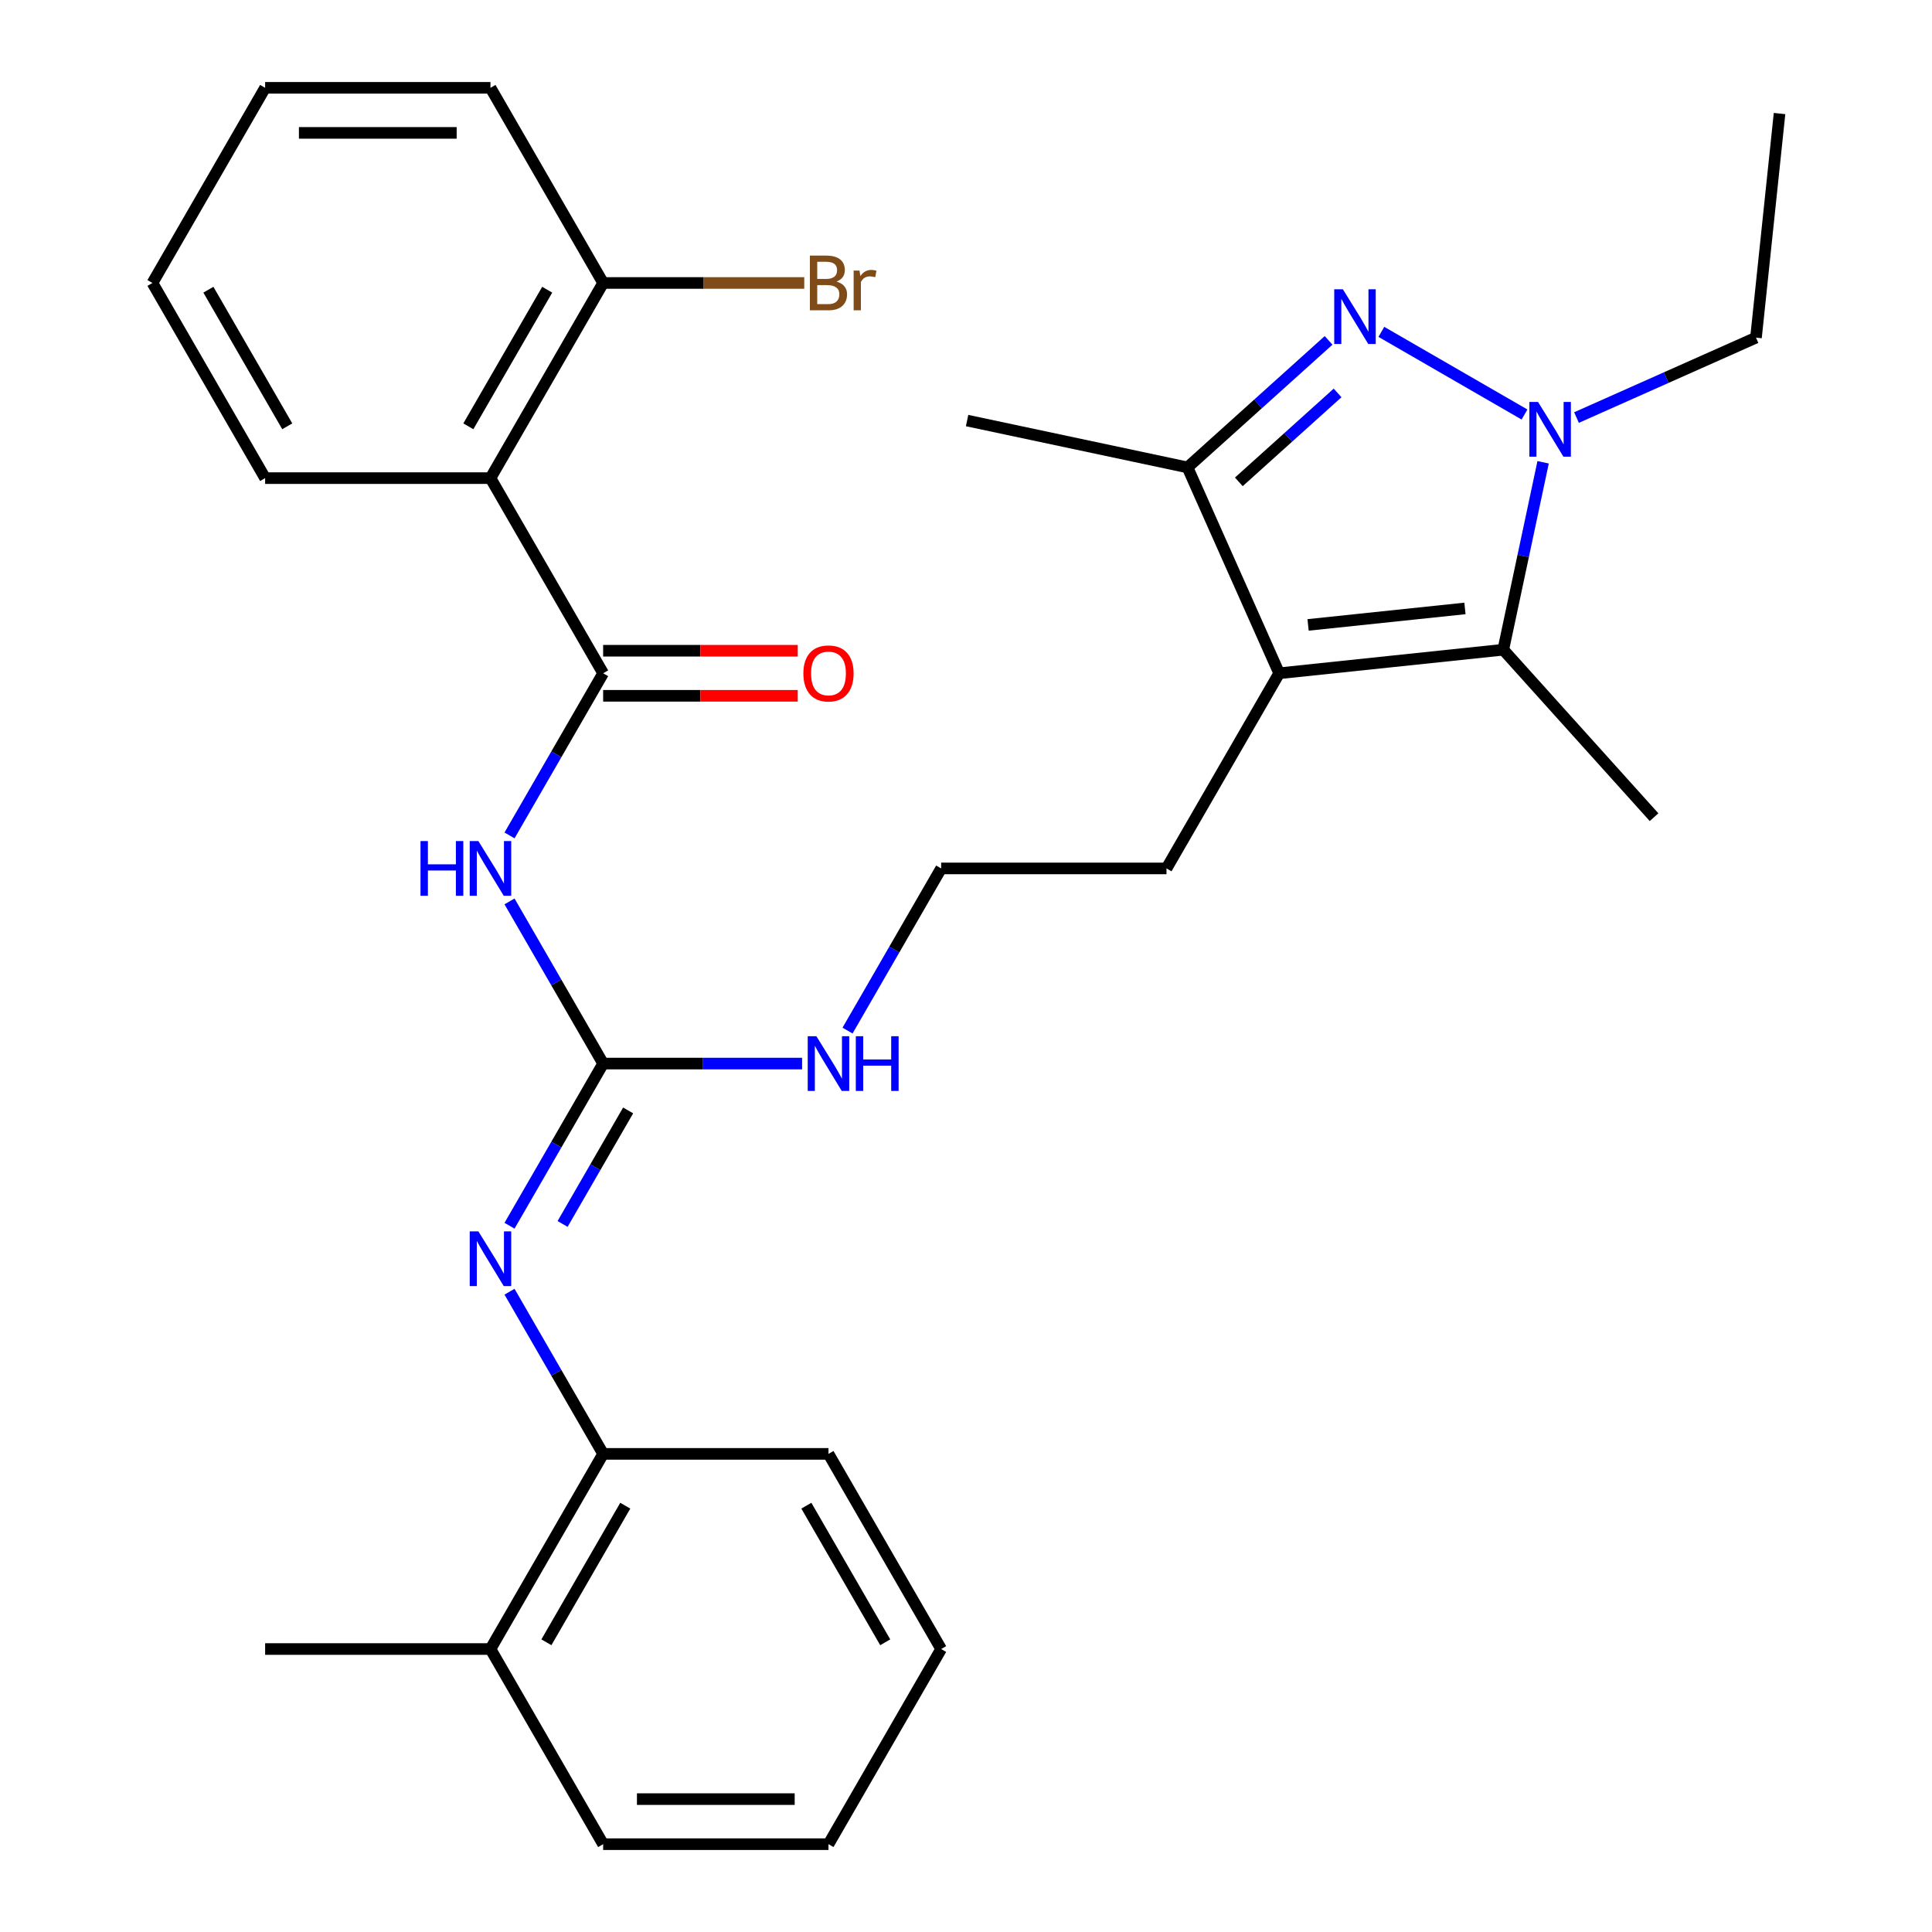 <?xml version='1.0' encoding='iso-8859-1'?>
<svg version='1.1' baseProfile='full'
              xmlns='http://www.w3.org/2000/svg'
                      xmlns:rdkit='http://www.rdkit.org/xml'
                      xmlns:xlink='http://www.w3.org/1999/xlink'
                  xml:space='preserve'
width='1000px' height='1000px' viewBox='0 0 1000 1000'>
<!-- END OF HEADER -->
<rect style='opacity:1.0;fill:#FFFFFF;stroke:none' width='1000' height='1000' x='0' y='0'> </rect>
<path class='bond-0' d='M 714.988,171.771 L 789.081,214.549' style='fill:none;fill-rule:evenodd;stroke:#0000FF;stroke-width:6px;stroke-linecap:butt;stroke-linejoin:miter;stroke-opacity:1' />
<path class='bond-5' d='M 687.677,176.183 L 651.166,209.058' style='fill:none;fill-rule:evenodd;stroke:#0000FF;stroke-width:6px;stroke-linecap:butt;stroke-linejoin:miter;stroke-opacity:1' />
<path class='bond-5' d='M 651.166,209.058 L 614.655,241.932' style='fill:none;fill-rule:evenodd;stroke:#000000;stroke-width:6px;stroke-linecap:butt;stroke-linejoin:miter;stroke-opacity:1' />
<path class='bond-5' d='M 692.332,203.381 L 666.775,226.393' style='fill:none;fill-rule:evenodd;stroke:#0000FF;stroke-width:6px;stroke-linecap:butt;stroke-linejoin:miter;stroke-opacity:1' />
<path class='bond-5' d='M 666.775,226.393 L 641.217,249.405' style='fill:none;fill-rule:evenodd;stroke:#000000;stroke-width:6px;stroke-linecap:butt;stroke-linejoin:miter;stroke-opacity:1' />
<path class='bond-2' d='M 798.713,239.281 L 788.403,287.787' style='fill:none;fill-rule:evenodd;stroke:#0000FF;stroke-width:6px;stroke-linecap:butt;stroke-linejoin:miter;stroke-opacity:1' />
<path class='bond-2' d='M 788.403,287.787 L 778.092,336.293' style='fill:none;fill-rule:evenodd;stroke:#000000;stroke-width:6px;stroke-linecap:butt;stroke-linejoin:miter;stroke-opacity:1' />
<path class='bond-15' d='M 815.998,216.125 L 862.447,195.445' style='fill:none;fill-rule:evenodd;stroke:#0000FF;stroke-width:6px;stroke-linecap:butt;stroke-linejoin:miter;stroke-opacity:1' />
<path class='bond-15' d='M 862.447,195.445 L 908.895,174.765' style='fill:none;fill-rule:evenodd;stroke:#000000;stroke-width:6px;stroke-linecap:butt;stroke-linejoin:miter;stroke-opacity:1' />
<path class='bond-1' d='M 662.095,348.485 L 614.655,241.932' style='fill:none;fill-rule:evenodd;stroke:#000000;stroke-width:6px;stroke-linecap:butt;stroke-linejoin:miter;stroke-opacity:1' />
<path class='bond-14' d='M 662.095,348.485 L 603.777,449.495' style='fill:none;fill-rule:evenodd;stroke:#000000;stroke-width:6px;stroke-linecap:butt;stroke-linejoin:miter;stroke-opacity:1' />
<path class='bond-30' d='M 662.095,348.485 L 778.092,336.293' style='fill:none;fill-rule:evenodd;stroke:#000000;stroke-width:6px;stroke-linecap:butt;stroke-linejoin:miter;stroke-opacity:1' />
<path class='bond-30' d='M 677.056,323.457 L 758.255,314.922' style='fill:none;fill-rule:evenodd;stroke:#000000;stroke-width:6px;stroke-linecap:butt;stroke-linejoin:miter;stroke-opacity:1' />
<path class='bond-17' d='M 778.092,336.293 L 856.137,422.971' style='fill:none;fill-rule:evenodd;stroke:#000000;stroke-width:6px;stroke-linecap:butt;stroke-linejoin:miter;stroke-opacity:1' />
<path class='bond-3' d='M 312.186,348.485 L 287.956,390.452' style='fill:none;fill-rule:evenodd;stroke:#000000;stroke-width:6px;stroke-linecap:butt;stroke-linejoin:miter;stroke-opacity:1' />
<path class='bond-3' d='M 287.956,390.452 L 263.726,432.419' style='fill:none;fill-rule:evenodd;stroke:#0000FF;stroke-width:6px;stroke-linecap:butt;stroke-linejoin:miter;stroke-opacity:1' />
<path class='bond-7' d='M 312.186,348.485 L 253.868,247.475' style='fill:none;fill-rule:evenodd;stroke:#000000;stroke-width:6px;stroke-linecap:butt;stroke-linejoin:miter;stroke-opacity:1' />
<path class='bond-11' d='M 312.186,360.148 L 362.546,360.148' style='fill:none;fill-rule:evenodd;stroke:#000000;stroke-width:6px;stroke-linecap:butt;stroke-linejoin:miter;stroke-opacity:1' />
<path class='bond-11' d='M 362.546,360.148 L 412.906,360.148' style='fill:none;fill-rule:evenodd;stroke:#FF0000;stroke-width:6px;stroke-linecap:butt;stroke-linejoin:miter;stroke-opacity:1' />
<path class='bond-11' d='M 312.186,336.821 L 362.546,336.821' style='fill:none;fill-rule:evenodd;stroke:#000000;stroke-width:6px;stroke-linecap:butt;stroke-linejoin:miter;stroke-opacity:1' />
<path class='bond-11' d='M 362.546,336.821 L 412.906,336.821' style='fill:none;fill-rule:evenodd;stroke:#FF0000;stroke-width:6px;stroke-linecap:butt;stroke-linejoin:miter;stroke-opacity:1' />
<path class='bond-4' d='M 263.726,466.571 L 287.956,508.538' style='fill:none;fill-rule:evenodd;stroke:#0000FF;stroke-width:6px;stroke-linecap:butt;stroke-linejoin:miter;stroke-opacity:1' />
<path class='bond-4' d='M 287.956,508.538 L 312.186,550.505' style='fill:none;fill-rule:evenodd;stroke:#000000;stroke-width:6px;stroke-linecap:butt;stroke-linejoin:miter;stroke-opacity:1' />
<path class='bond-20' d='M 614.655,241.932 L 500.567,217.682' style='fill:none;fill-rule:evenodd;stroke:#000000;stroke-width:6px;stroke-linecap:butt;stroke-linejoin:miter;stroke-opacity:1' />
<path class='bond-6' d='M 312.186,550.505 L 363.676,550.505' style='fill:none;fill-rule:evenodd;stroke:#000000;stroke-width:6px;stroke-linecap:butt;stroke-linejoin:miter;stroke-opacity:1' />
<path class='bond-6' d='M 363.676,550.505 L 415.166,550.505' style='fill:none;fill-rule:evenodd;stroke:#0000FF;stroke-width:6px;stroke-linecap:butt;stroke-linejoin:miter;stroke-opacity:1' />
<path class='bond-8' d='M 312.186,550.505 L 287.956,592.472' style='fill:none;fill-rule:evenodd;stroke:#000000;stroke-width:6px;stroke-linecap:butt;stroke-linejoin:miter;stroke-opacity:1' />
<path class='bond-8' d='M 287.956,592.472 L 263.726,634.439' style='fill:none;fill-rule:evenodd;stroke:#0000FF;stroke-width:6px;stroke-linecap:butt;stroke-linejoin:miter;stroke-opacity:1' />
<path class='bond-8' d='M 325.119,574.759 L 308.158,604.136' style='fill:none;fill-rule:evenodd;stroke:#000000;stroke-width:6px;stroke-linecap:butt;stroke-linejoin:miter;stroke-opacity:1' />
<path class='bond-8' d='M 308.158,604.136 L 291.197,633.513' style='fill:none;fill-rule:evenodd;stroke:#0000FF;stroke-width:6px;stroke-linecap:butt;stroke-linejoin:miter;stroke-opacity:1' />
<path class='bond-10' d='M 253.868,247.475 L 312.186,146.465' style='fill:none;fill-rule:evenodd;stroke:#000000;stroke-width:6px;stroke-linecap:butt;stroke-linejoin:miter;stroke-opacity:1' />
<path class='bond-10' d='M 242.413,220.66 L 283.236,149.953' style='fill:none;fill-rule:evenodd;stroke:#000000;stroke-width:6px;stroke-linecap:butt;stroke-linejoin:miter;stroke-opacity:1' />
<path class='bond-19' d='M 253.868,247.475 L 137.231,247.475' style='fill:none;fill-rule:evenodd;stroke:#000000;stroke-width:6px;stroke-linecap:butt;stroke-linejoin:miter;stroke-opacity:1' />
<path class='bond-9' d='M 263.726,668.591 L 287.956,710.558' style='fill:none;fill-rule:evenodd;stroke:#0000FF;stroke-width:6px;stroke-linecap:butt;stroke-linejoin:miter;stroke-opacity:1' />
<path class='bond-9' d='M 287.956,710.558 L 312.186,752.525' style='fill:none;fill-rule:evenodd;stroke:#000000;stroke-width:6px;stroke-linecap:butt;stroke-linejoin:miter;stroke-opacity:1' />
<path class='bond-13' d='M 312.186,752.525 L 253.868,853.535' style='fill:none;fill-rule:evenodd;stroke:#000000;stroke-width:6px;stroke-linecap:butt;stroke-linejoin:miter;stroke-opacity:1' />
<path class='bond-13' d='M 323.64,779.34 L 282.817,850.047' style='fill:none;fill-rule:evenodd;stroke:#000000;stroke-width:6px;stroke-linecap:butt;stroke-linejoin:miter;stroke-opacity:1' />
<path class='bond-21' d='M 312.186,752.525 L 428.822,752.525' style='fill:none;fill-rule:evenodd;stroke:#000000;stroke-width:6px;stroke-linecap:butt;stroke-linejoin:miter;stroke-opacity:1' />
<path class='bond-16' d='M 312.186,146.465 L 364.236,146.465' style='fill:none;fill-rule:evenodd;stroke:#000000;stroke-width:6px;stroke-linecap:butt;stroke-linejoin:miter;stroke-opacity:1' />
<path class='bond-16' d='M 364.236,146.465 L 416.286,146.465' style='fill:none;fill-rule:evenodd;stroke:#7F4C19;stroke-width:6px;stroke-linecap:butt;stroke-linejoin:miter;stroke-opacity:1' />
<path class='bond-22' d='M 312.186,146.465 L 253.868,45.455' style='fill:none;fill-rule:evenodd;stroke:#000000;stroke-width:6px;stroke-linecap:butt;stroke-linejoin:miter;stroke-opacity:1' />
<path class='bond-12' d='M 438.681,533.429 L 462.911,491.462' style='fill:none;fill-rule:evenodd;stroke:#0000FF;stroke-width:6px;stroke-linecap:butt;stroke-linejoin:miter;stroke-opacity:1' />
<path class='bond-12' d='M 462.911,491.462 L 487.14,449.495' style='fill:none;fill-rule:evenodd;stroke:#000000;stroke-width:6px;stroke-linecap:butt;stroke-linejoin:miter;stroke-opacity:1' />
<path class='bond-23' d='M 253.868,853.535 L 137.231,853.535' style='fill:none;fill-rule:evenodd;stroke:#000000;stroke-width:6px;stroke-linecap:butt;stroke-linejoin:miter;stroke-opacity:1' />
<path class='bond-24' d='M 253.868,853.535 L 312.186,954.545' style='fill:none;fill-rule:evenodd;stroke:#000000;stroke-width:6px;stroke-linecap:butt;stroke-linejoin:miter;stroke-opacity:1' />
<path class='bond-18' d='M 603.777,449.495 L 487.14,449.495' style='fill:none;fill-rule:evenodd;stroke:#000000;stroke-width:6px;stroke-linecap:butt;stroke-linejoin:miter;stroke-opacity:1' />
<path class='bond-25' d='M 908.895,174.765 L 921.087,58.768' style='fill:none;fill-rule:evenodd;stroke:#000000;stroke-width:6px;stroke-linecap:butt;stroke-linejoin:miter;stroke-opacity:1' />
<path class='bond-26' d='M 137.231,247.475 L 78.913,146.465' style='fill:none;fill-rule:evenodd;stroke:#000000;stroke-width:6px;stroke-linecap:butt;stroke-linejoin:miter;stroke-opacity:1' />
<path class='bond-26' d='M 148.685,220.66 L 107.863,149.953' style='fill:none;fill-rule:evenodd;stroke:#000000;stroke-width:6px;stroke-linecap:butt;stroke-linejoin:miter;stroke-opacity:1' />
<path class='bond-27' d='M 428.822,752.525 L 487.14,853.535' style='fill:none;fill-rule:evenodd;stroke:#000000;stroke-width:6px;stroke-linecap:butt;stroke-linejoin:miter;stroke-opacity:1' />
<path class='bond-27' d='M 417.368,779.34 L 458.191,850.047' style='fill:none;fill-rule:evenodd;stroke:#000000;stroke-width:6px;stroke-linecap:butt;stroke-linejoin:miter;stroke-opacity:1' />
<path class='bond-32' d='M 253.868,45.455 L 137.231,45.455' style='fill:none;fill-rule:evenodd;stroke:#000000;stroke-width:6px;stroke-linecap:butt;stroke-linejoin:miter;stroke-opacity:1' />
<path class='bond-32' d='M 236.372,68.782 L 154.727,68.782' style='fill:none;fill-rule:evenodd;stroke:#000000;stroke-width:6px;stroke-linecap:butt;stroke-linejoin:miter;stroke-opacity:1' />
<path class='bond-31' d='M 312.186,954.545 L 428.822,954.545' style='fill:none;fill-rule:evenodd;stroke:#000000;stroke-width:6px;stroke-linecap:butt;stroke-linejoin:miter;stroke-opacity:1' />
<path class='bond-31' d='M 329.681,931.218 L 411.327,931.218' style='fill:none;fill-rule:evenodd;stroke:#000000;stroke-width:6px;stroke-linecap:butt;stroke-linejoin:miter;stroke-opacity:1' />
<path class='bond-29' d='M 78.913,146.465 L 137.231,45.455' style='fill:none;fill-rule:evenodd;stroke:#000000;stroke-width:6px;stroke-linecap:butt;stroke-linejoin:miter;stroke-opacity:1' />
<path class='bond-28' d='M 487.14,853.535 L 428.822,954.545' style='fill:none;fill-rule:evenodd;stroke:#000000;stroke-width:6px;stroke-linecap:butt;stroke-linejoin:miter;stroke-opacity:1' />
<path  class='atom-0' d='M 695.072 149.727
L 704.352 164.727
Q 705.272 166.207, 706.752 168.887
Q 708.232 171.567, 708.312 171.727
L 708.312 149.727
L 712.072 149.727
L 712.072 178.047
L 708.192 178.047
L 698.232 161.647
Q 697.072 159.727, 695.832 157.527
Q 694.632 155.327, 694.272 154.647
L 694.272 178.047
L 690.592 178.047
L 690.592 149.727
L 695.072 149.727
' fill='#0000FF'/>
<path  class='atom-1' d='M 796.083 208.045
L 805.363 223.045
Q 806.283 224.525, 807.763 227.205
Q 809.243 229.885, 809.323 230.045
L 809.323 208.045
L 813.083 208.045
L 813.083 236.365
L 809.203 236.365
L 799.243 219.965
Q 798.083 218.045, 796.843 215.845
Q 795.643 213.645, 795.283 212.965
L 795.283 236.365
L 791.603 236.365
L 791.603 208.045
L 796.083 208.045
' fill='#0000FF'/>
<path  class='atom-5' d='M 217.648 435.335
L 221.488 435.335
L 221.488 447.375
L 235.968 447.375
L 235.968 435.335
L 239.808 435.335
L 239.808 463.655
L 235.968 463.655
L 235.968 450.575
L 221.488 450.575
L 221.488 463.655
L 217.648 463.655
L 217.648 435.335
' fill='#0000FF'/>
<path  class='atom-5' d='M 247.608 435.335
L 256.888 450.335
Q 257.808 451.815, 259.288 454.495
Q 260.768 457.175, 260.848 457.335
L 260.848 435.335
L 264.608 435.335
L 264.608 463.655
L 260.728 463.655
L 250.768 447.255
Q 249.608 445.335, 248.368 443.135
Q 247.168 440.935, 246.808 440.255
L 246.808 463.655
L 243.128 463.655
L 243.128 435.335
L 247.608 435.335
' fill='#0000FF'/>
<path  class='atom-9' d='M 247.608 637.355
L 256.888 652.355
Q 257.808 653.835, 259.288 656.515
Q 260.768 659.195, 260.848 659.355
L 260.848 637.355
L 264.608 637.355
L 264.608 665.675
L 260.728 665.675
L 250.768 649.275
Q 249.608 647.355, 248.368 645.155
Q 247.168 642.955, 246.808 642.275
L 246.808 665.675
L 243.128 665.675
L 243.128 637.355
L 247.608 637.355
' fill='#0000FF'/>
<path  class='atom-12' d='M 415.822 348.565
Q 415.822 341.765, 419.182 337.965
Q 422.542 334.165, 428.822 334.165
Q 435.102 334.165, 438.462 337.965
Q 441.822 341.765, 441.822 348.565
Q 441.822 355.445, 438.422 359.365
Q 435.022 363.245, 428.822 363.245
Q 422.582 363.245, 419.182 359.365
Q 415.822 355.485, 415.822 348.565
M 428.822 360.045
Q 433.142 360.045, 435.462 357.165
Q 437.822 354.245, 437.822 348.565
Q 437.822 343.005, 435.462 340.205
Q 433.142 337.365, 428.822 337.365
Q 424.502 337.365, 422.142 340.165
Q 419.822 342.965, 419.822 348.565
Q 419.822 354.285, 422.142 357.165
Q 424.502 360.045, 428.822 360.045
' fill='#FF0000'/>
<path  class='atom-13' d='M 422.562 536.345
L 431.842 551.345
Q 432.762 552.825, 434.242 555.505
Q 435.722 558.185, 435.802 558.345
L 435.802 536.345
L 439.562 536.345
L 439.562 564.665
L 435.682 564.665
L 425.722 548.265
Q 424.562 546.345, 423.322 544.145
Q 422.122 541.945, 421.762 541.265
L 421.762 564.665
L 418.082 564.665
L 418.082 536.345
L 422.562 536.345
' fill='#0000FF'/>
<path  class='atom-13' d='M 442.962 536.345
L 446.802 536.345
L 446.802 548.385
L 461.282 548.385
L 461.282 536.345
L 465.122 536.345
L 465.122 564.665
L 461.282 564.665
L 461.282 551.585
L 446.802 551.585
L 446.802 564.665
L 442.962 564.665
L 442.962 536.345
' fill='#0000FF'/>
<path  class='atom-17' d='M 432.962 145.745
Q 435.682 146.505, 437.042 148.185
Q 438.442 149.825, 438.442 152.265
Q 438.442 156.185, 435.922 158.425
Q 433.442 160.625, 428.722 160.625
L 419.202 160.625
L 419.202 132.305
L 427.562 132.305
Q 432.402 132.305, 434.842 134.265
Q 437.282 136.225, 437.282 139.825
Q 437.282 144.105, 432.962 145.745
M 423.002 135.505
L 423.002 144.385
L 427.562 144.385
Q 430.362 144.385, 431.802 143.265
Q 433.282 142.105, 433.282 139.825
Q 433.282 135.505, 427.562 135.505
L 423.002 135.505
M 428.722 157.425
Q 431.482 157.425, 432.962 156.105
Q 434.442 154.785, 434.442 152.265
Q 434.442 149.945, 432.802 148.785
Q 431.202 147.585, 428.122 147.585
L 423.002 147.585
L 423.002 157.425
L 428.722 157.425
' fill='#7F4C19'/>
<path  class='atom-17' d='M 444.882 140.065
L 445.322 142.905
Q 447.482 139.705, 451.002 139.705
Q 452.122 139.705, 453.642 140.105
L 453.042 143.465
Q 451.322 143.065, 450.362 143.065
Q 448.682 143.065, 447.562 143.745
Q 446.482 144.385, 445.602 145.945
L 445.602 160.625
L 441.842 160.625
L 441.842 140.065
L 444.882 140.065
' fill='#7F4C19'/>
</svg>
